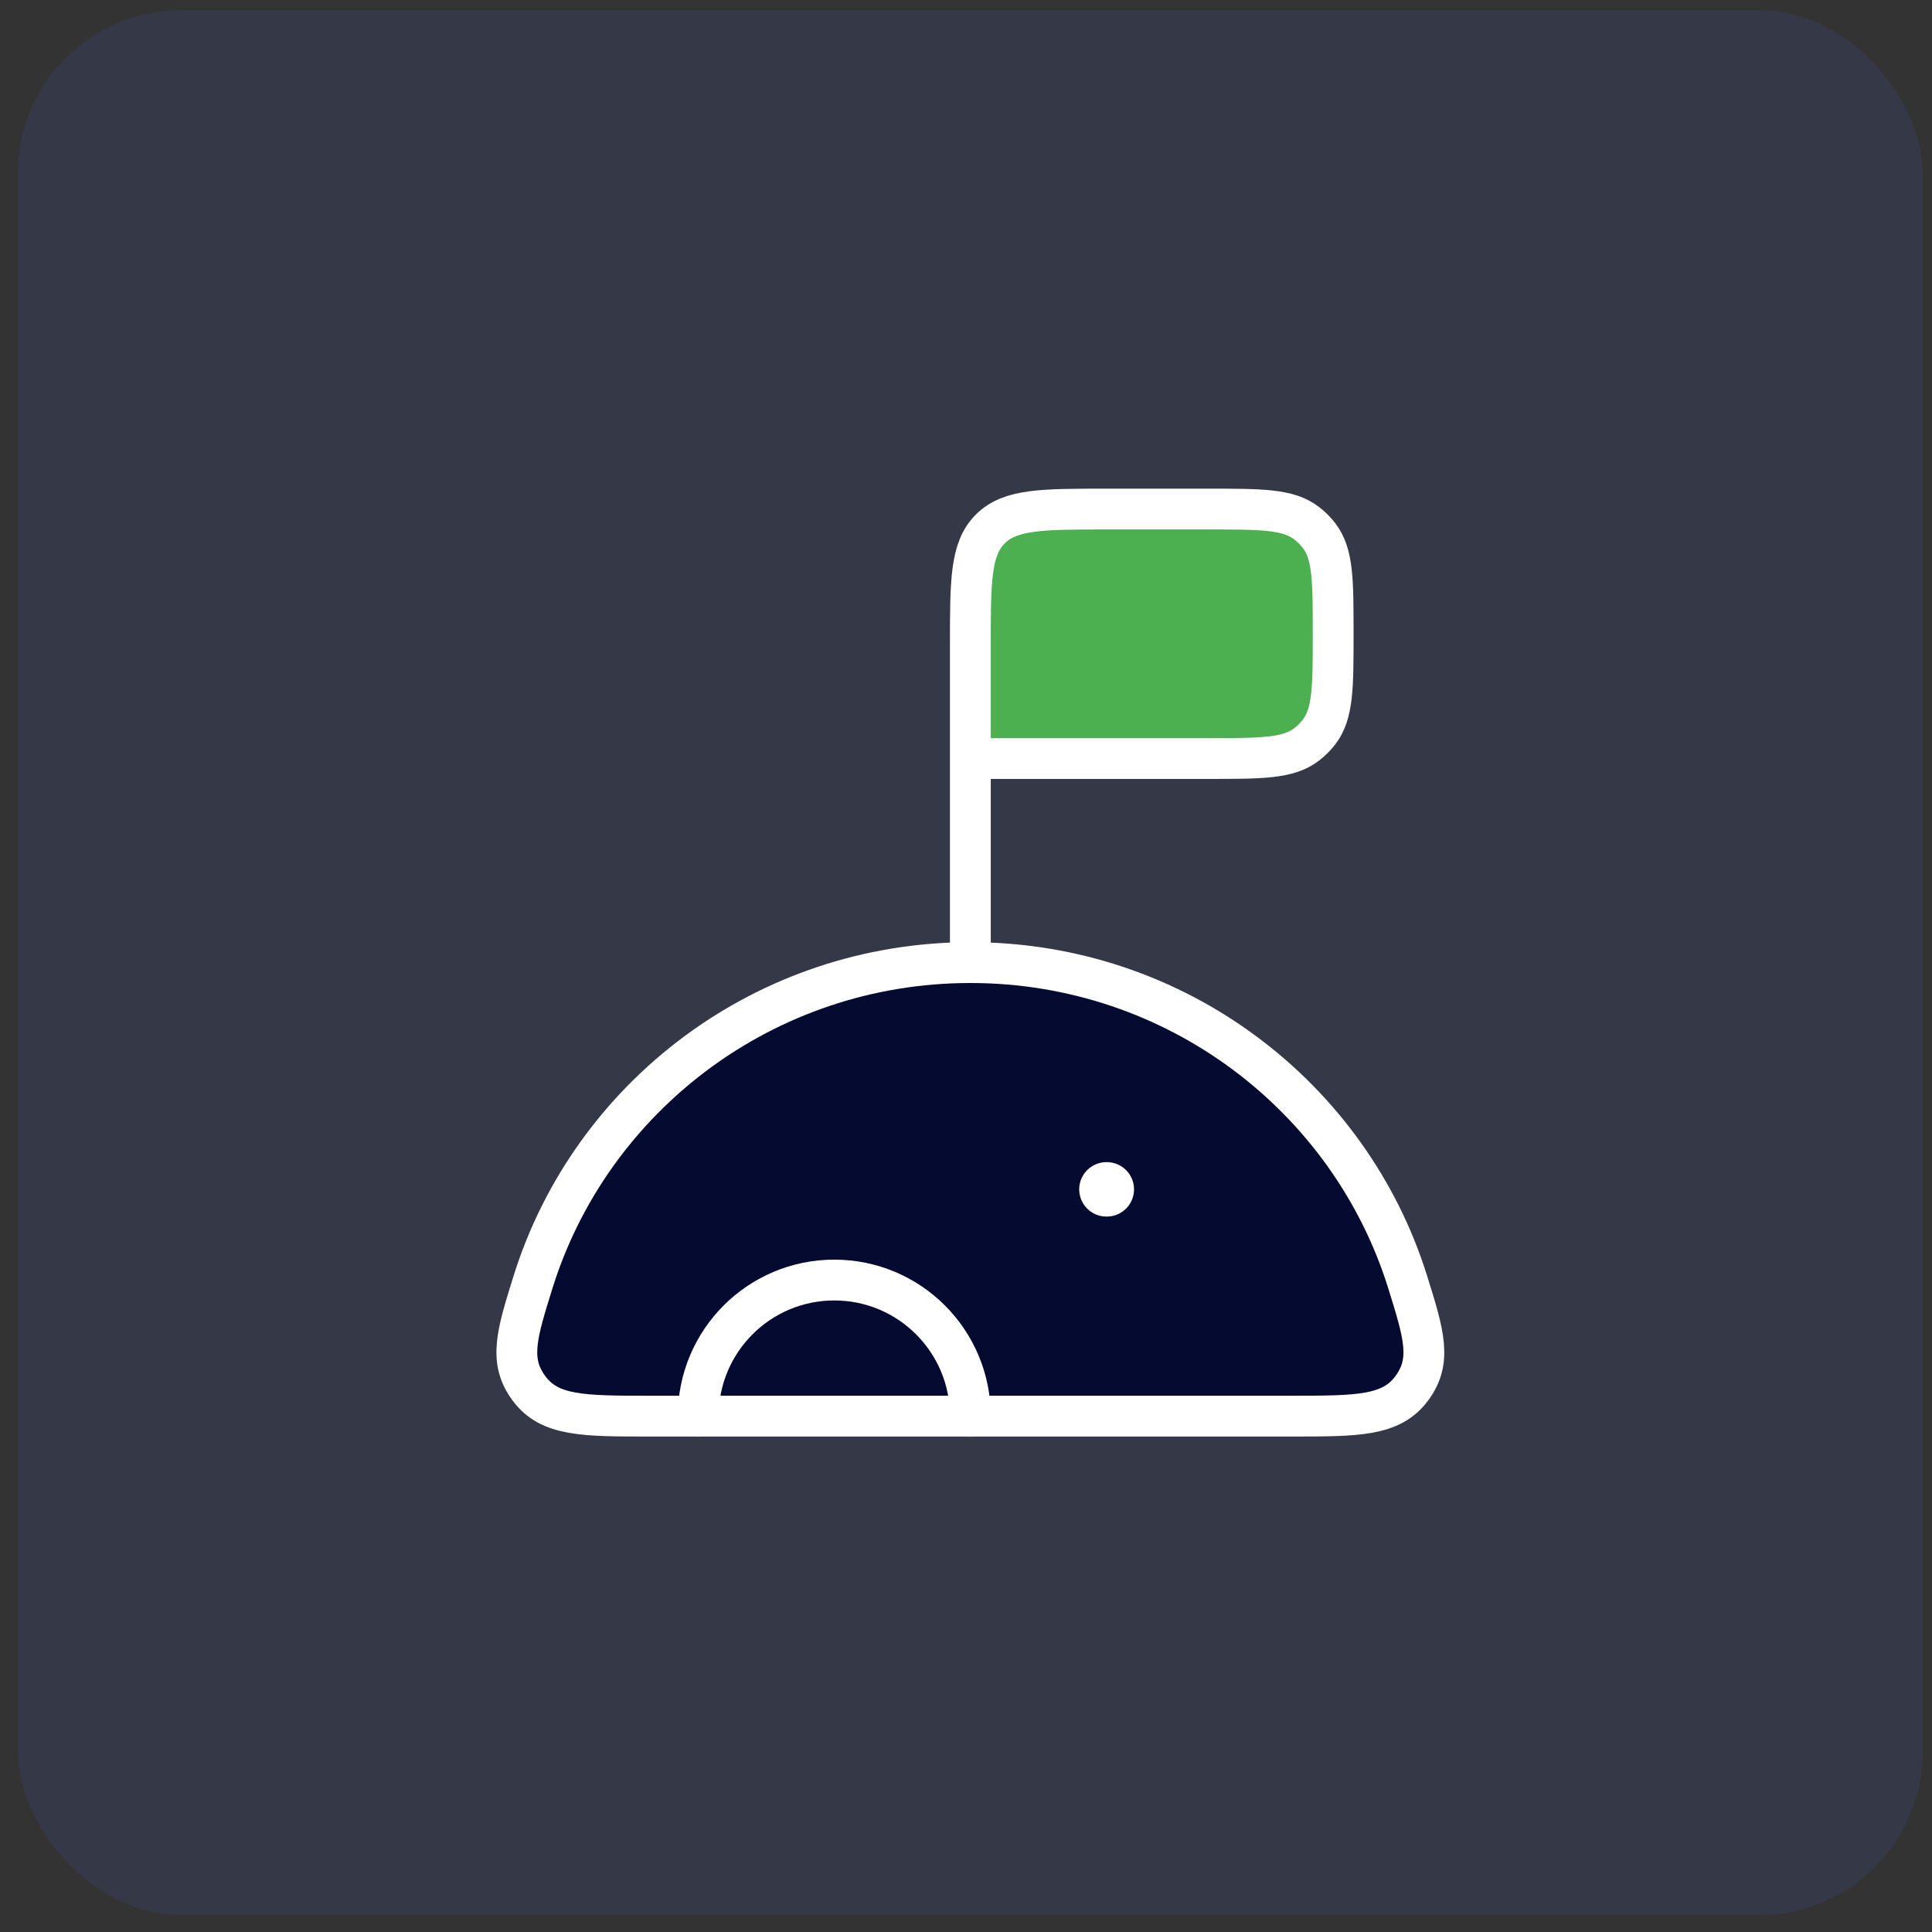 <svg width="71" height="71" viewBox="0 0 71 71" fill="none" xmlns="http://www.w3.org/2000/svg">
<rect x="0" y="0" width="71" height="71" fill="#333333" stroke="none"/>
<rect x="0.66" y="0.375" width="70" height="70" rx="6" fill="#4A6CF7" fill-opacity="0.1"/>
<path d="M35.66 35.375C28.102 35.375 21.709 40.315 19.589 47.115C18.987 49.045 18.687 50.01 19.443 51.026C20.199 52.042 21.428 52.042 23.888 52.042H47.432C49.892 52.042 51.121 52.042 51.877 51.026C52.633 50.01 52.333 49.045 51.731 47.115C49.611 40.315 43.218 35.375 35.66 35.375Z" fill="#050A30" stroke="white" stroke-width="1.5" stroke-linecap="round"/>
<path d="M40.66 43.708H40.675" stroke="white" stroke-width="2" stroke-linecap="round" stroke-linejoin="round"/>
<path d="M35.66 52.041C35.66 49.28 33.421 47.041 30.66 47.041C27.899 47.041 25.66 49.28 25.66 52.041" stroke="white" stroke-width="1.5" stroke-linecap="round"/>
<path d="M44.41 18.708H40.66C38.303 18.708 37.124 18.708 36.392 19.44C35.66 20.172 35.66 21.351 35.66 23.708V27.875H44.41C46.365 27.875 47.342 27.875 48.015 27.358C48.189 27.225 48.344 27.07 48.477 26.897C48.993 26.223 48.993 25.246 48.993 23.291C48.993 21.337 48.993 20.359 48.477 19.686C48.344 19.513 48.189 19.358 48.015 19.225C47.342 18.708 46.365 18.708 44.41 18.708Z" fill="#4CAF50"/>
<path d="M35.66 35.375V27.875M35.66 27.875V23.708C35.66 21.351 35.66 20.172 36.392 19.44C37.124 18.708 38.303 18.708 40.66 18.708H44.41C46.365 18.708 47.342 18.708 48.015 19.225C48.189 19.358 48.344 19.513 48.477 19.686C48.993 20.359 48.993 21.337 48.993 23.291C48.993 25.246 48.993 26.223 48.477 26.897C48.344 27.07 48.189 27.225 48.015 27.358C47.342 27.875 46.365 27.875 44.41 27.875H35.66Z" stroke="white" stroke-width="1.5" stroke-linecap="round"/>
</svg>
